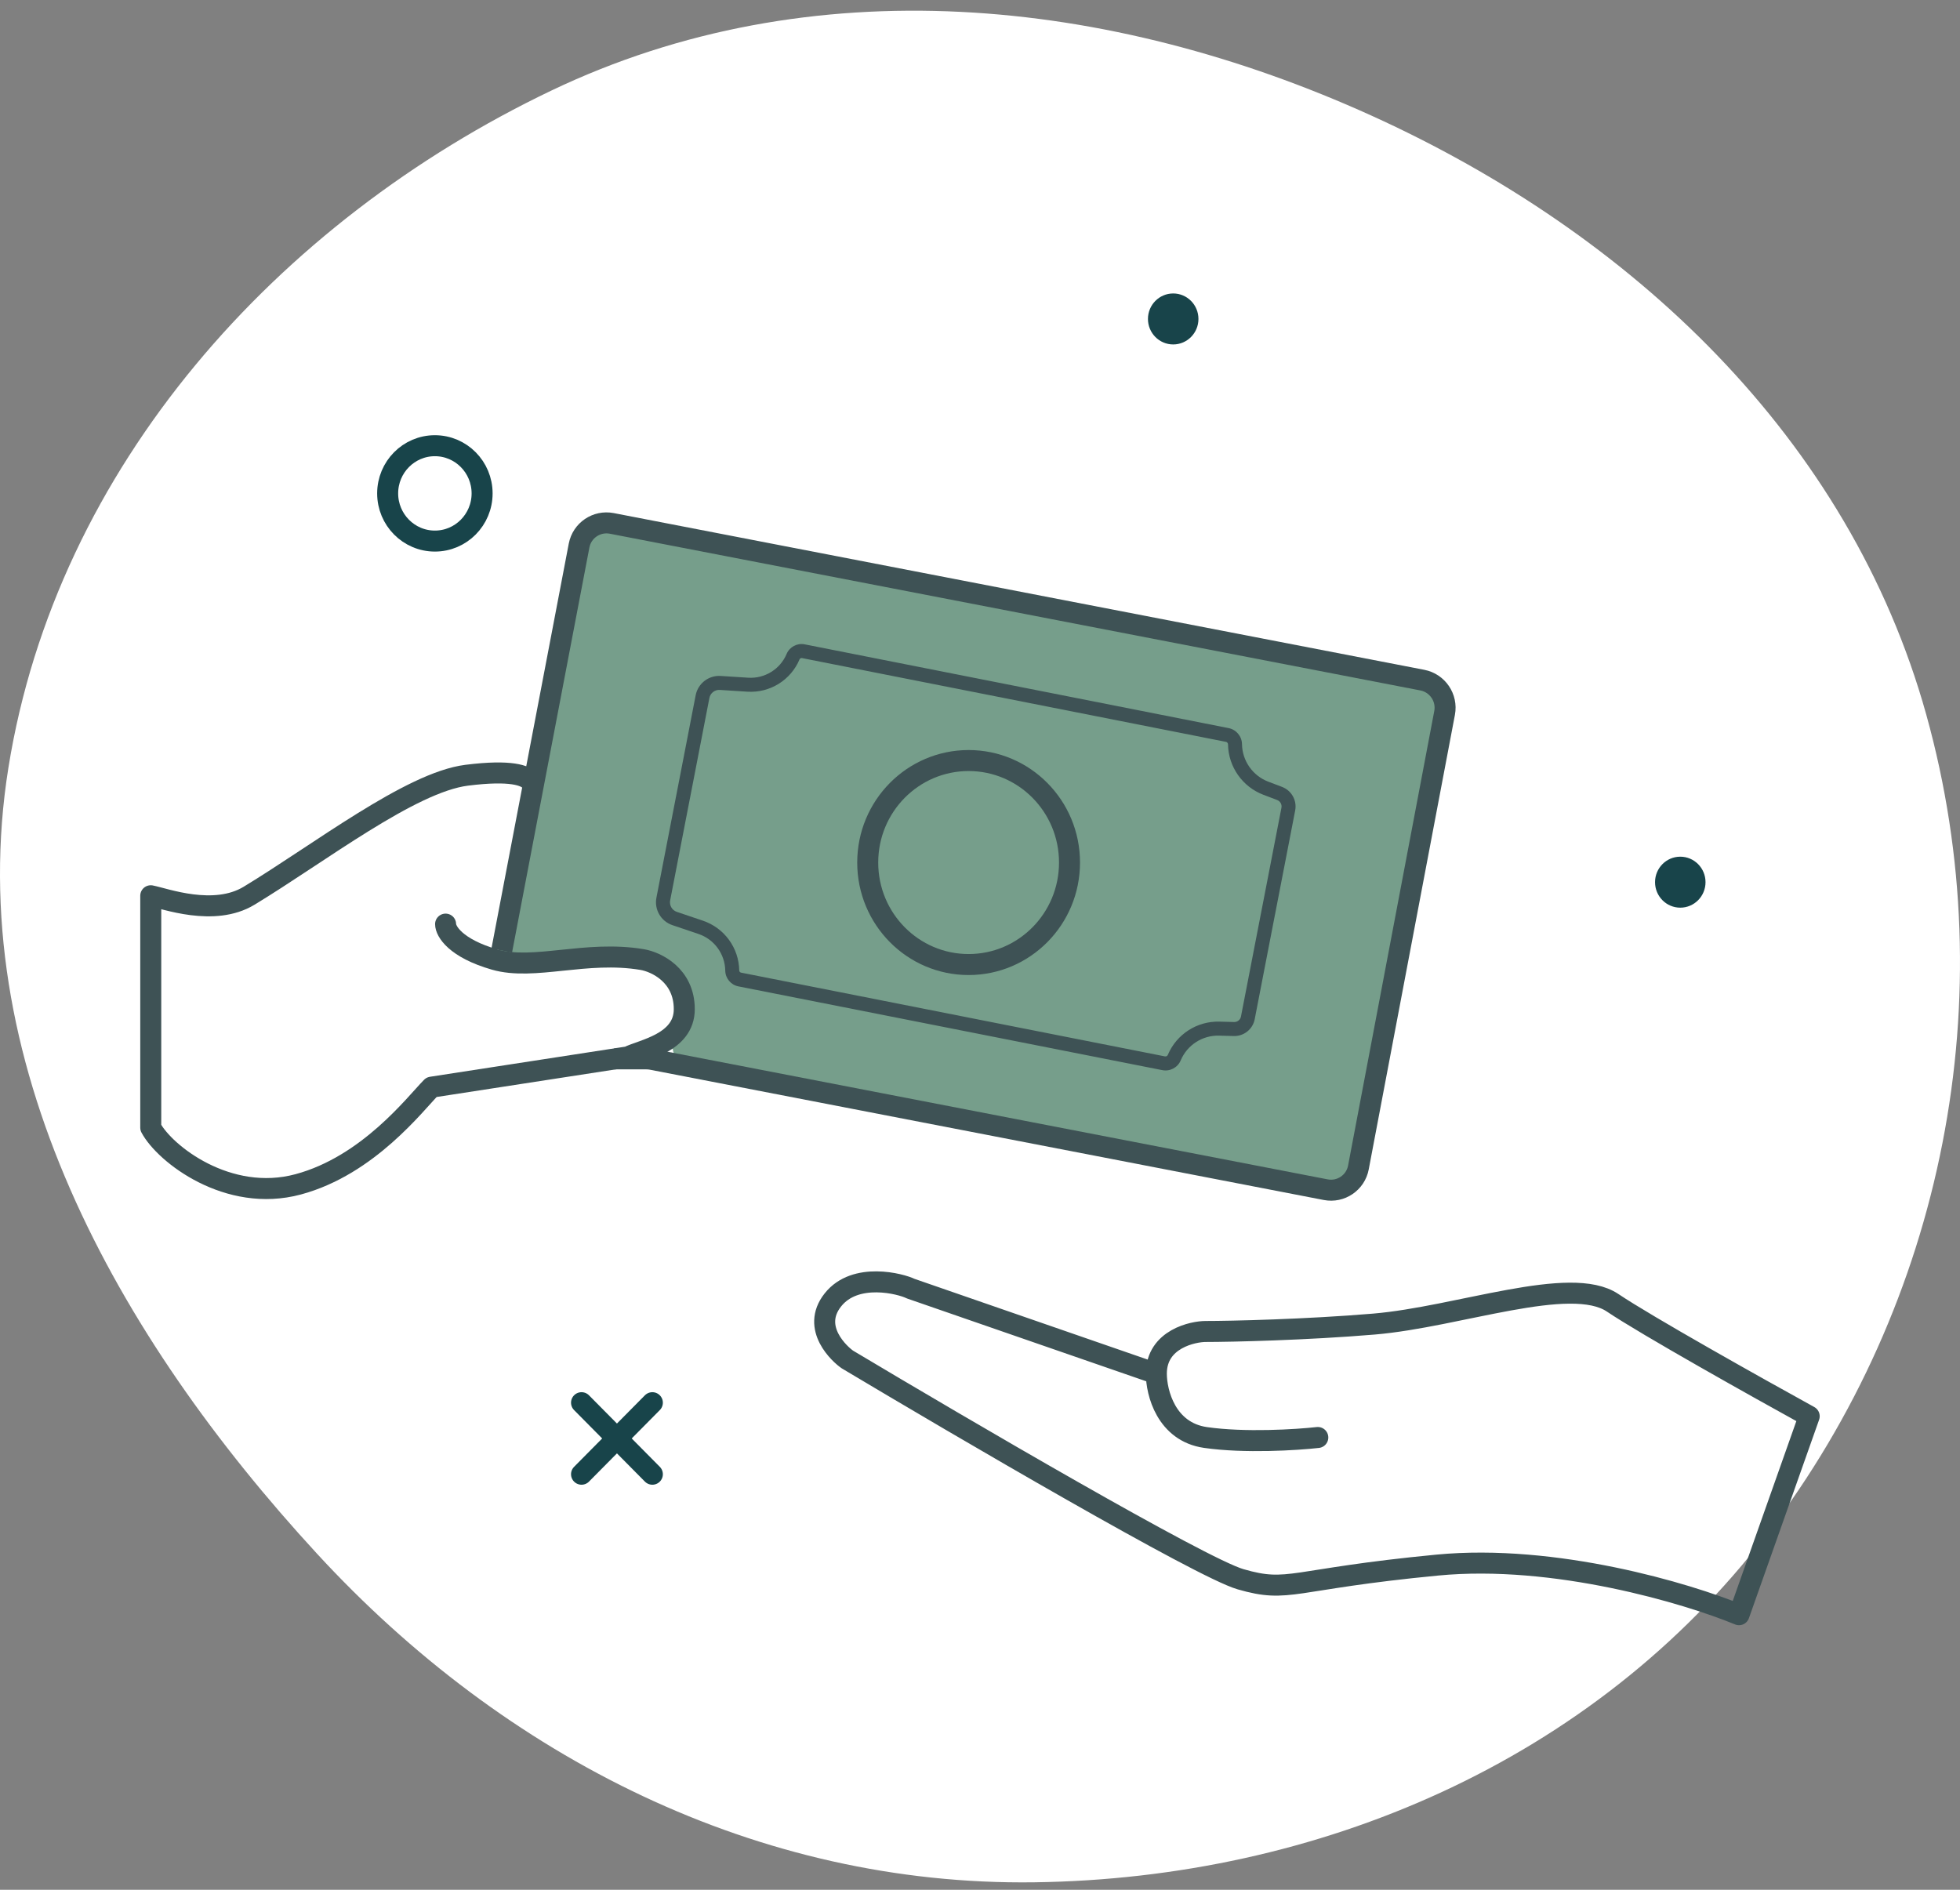 <svg width="140" height="135" viewBox="0 0 140 135" fill="none" xmlns="http://www.w3.org/2000/svg">
<rect x="0" y="0" width="140" height="135" fill="#808080" stroke="none"/>
<path d="M97.972 8.264C116.528 16.684 132.082 31.276 137.591 51.053C143.201 71.197 138.855 93.033 126.199 109.602C113.813 125.818 94.155 134.195 73.878 134.466C54.147 134.73 36.074 125.584 22.64 110.988C8.363 95.477 -2.745 75.76 0.599 54.854C4.045 33.311 19.83 15.825 39.357 6.482C57.942 -2.41 79.213 -0.247 97.972 8.264Z" fill="white"/>
<path d="M101.902 48.956L42.769 37.012C42.228 36.903 41.7 37.253 41.591 37.794L35.602 67.433C35.476 68.053 35.95 68.632 36.582 68.632H39.86H46.364C46.716 68.632 47.044 68.817 47.224 69.12C47.954 70.348 49.095 72.374 48.462 73.014C47.687 73.796 47.928 76.072 49.011 76.265L95.18 84.493C95.72 84.589 96.236 84.233 96.338 83.694L102.686 50.122C102.788 49.584 102.438 49.064 101.902 48.956Z" fill="#769E8B"/>
<path d="M82.596 98.132L65.045 92.055C64.377 91.718 61.096 90.836 59.492 92.862C57.887 94.888 60.031 96.782 60.532 97.12C68.723 102.015 85.805 112.008 88.613 112.818C92.123 113.831 92.123 112.818 102.653 111.806C111.077 110.995 120.538 113.831 124.215 115.35L129.229 101.171C125.552 99.145 117.596 94.689 115.189 93.068C112.18 91.043 104.157 94.081 98.14 94.588C93.326 94.993 87.944 95.117 86.106 95.117C85.27 95.117 82.596 95.624 82.596 98.132ZM82.596 98.132C82.596 99.483 83.298 102.285 86.106 102.69C88.914 103.095 92.624 102.859 94.129 102.69" stroke="#3E5255" stroke-width="1.5" stroke-linecap="round" stroke-linejoin="round"/>
<path fill-rule="evenodd" clip-rule="evenodd" d="M57.109 47.106C57.139 47.037 57.213 46.997 57.287 47.012L87.568 52.996C87.652 53.013 87.713 53.086 87.715 53.172L88.214 53.166L87.715 53.172C87.74 54.778 88.744 56.208 90.245 56.778L91.224 57.15C91.447 57.234 91.577 57.468 91.532 57.702L90.087 65.159L91.068 65.353L92.513 57.896C92.651 57.183 92.255 56.472 91.576 56.214L90.596 55.842C89.479 55.418 88.733 54.354 88.714 53.159C88.705 52.6 88.306 52.123 87.758 52.014L57.477 46.03C56.939 45.924 56.401 46.209 56.188 46.714C55.727 47.808 54.626 48.489 53.441 48.413L51.477 48.288C50.618 48.233 49.854 48.824 49.69 49.669L48.289 56.899L49.27 57.093L50.671 49.863C50.739 49.51 51.058 49.263 51.417 49.286L53.381 49.412C54.989 49.515 56.483 48.591 57.109 47.106ZM52.803 69.327C52.804 69.403 52.858 69.467 52.933 69.482L83.213 75.466C83.297 75.483 83.382 75.438 83.415 75.359L83.875 75.555L83.415 75.359C84.038 73.882 85.501 72.939 87.104 72.982L88.15 73.01C88.388 73.017 88.596 72.85 88.641 72.616L90.086 65.159L91.067 65.353L89.622 72.81C89.484 73.523 88.852 74.03 88.127 74.011L87.081 73.983C85.888 73.95 84.799 74.652 84.336 75.751C84.119 76.266 83.571 76.556 83.023 76.448L52.742 70.464C52.204 70.358 51.813 69.888 51.804 69.34C51.785 68.151 51.019 67.101 49.893 66.72L48.027 66.089C47.211 65.813 46.724 64.975 46.887 64.129L48.288 56.899L49.269 57.093L47.868 64.323C47.8 64.676 48.004 65.026 48.344 65.141L50.21 65.772C51.738 66.289 52.777 67.714 52.803 69.327Z" fill="#3E5255"/>
<path d="M43.862 75.643L46.178 75.643C46.305 75.643 46.432 75.655 46.557 75.679L94.693 84.987C95.777 85.197 96.823 84.487 97.029 83.402L103.185 50.931C103.391 49.845 102.678 48.795 101.594 48.586L43.699 37.39C42.615 37.181 41.57 37.889 41.363 38.973L35.839 67.902" stroke="#3E5255" stroke-width="1.5"/>
<path d="M31.828 66.016C31.828 66.522 32.53 67.738 35.338 68.548C38.146 69.358 41.857 67.873 45.868 68.548C46.871 68.717 48.877 69.662 48.877 72.093C48.877 74.524 45.868 74.992 44.865 75.498L30.825 77.663C29.655 78.845 26.312 83.256 21.298 84.606C16.283 85.957 11.77 82.433 10.768 80.555V63.99C11.77 64.183 15.28 65.51 17.788 63.99C22.802 60.952 29.321 55.888 33.332 55.381C36.541 54.976 37.511 55.411 37.845 55.748" stroke="#3E5255" stroke-width="1.5" stroke-linecap="round" stroke-linejoin="round"/>
<path d="M76.394 61.618C76.394 65.649 73.161 68.904 69.187 68.904C65.213 68.904 61.98 65.649 61.98 61.618C61.98 57.587 65.213 54.331 69.187 54.331C73.161 54.331 76.394 57.587 76.394 61.618Z" stroke="#3E5255" stroke-width="1.5"/>
<path d="M46.597 100.204L41.538 105.314" stroke="#18444A" stroke-width="1.5" stroke-linecap="round" stroke-linejoin="round"/>
<path d="M41.538 100.204L46.597 105.314" stroke="#18444A" stroke-width="1.5" stroke-linecap="round" stroke-linejoin="round"/>
<path d="M120.02 64.841C121.016 64.841 121.823 64.026 121.823 63.02C121.823 62.014 121.016 61.199 120.02 61.199C119.024 61.199 118.217 62.014 118.217 63.02C118.217 64.026 119.024 64.841 120.02 64.841Z" fill="#18444A"/>
<path d="M83.8 24.606C84.796 24.606 85.603 23.79 85.603 22.785C85.603 21.779 84.796 20.964 83.8 20.964C82.804 20.964 81.997 21.779 81.997 22.785C81.997 23.79 82.804 24.606 83.8 24.606Z" fill="#18444A"/>
<path d="M31.063 38.653C32.926 38.653 34.436 37.128 34.436 35.247C34.436 33.365 32.926 31.84 31.063 31.84C29.201 31.84 27.69 33.365 27.69 35.247C27.69 37.128 29.201 38.653 31.063 38.653Z" stroke="#18444A" stroke-width="1.5" stroke-linecap="round" stroke-linejoin="round"/>
</svg>
